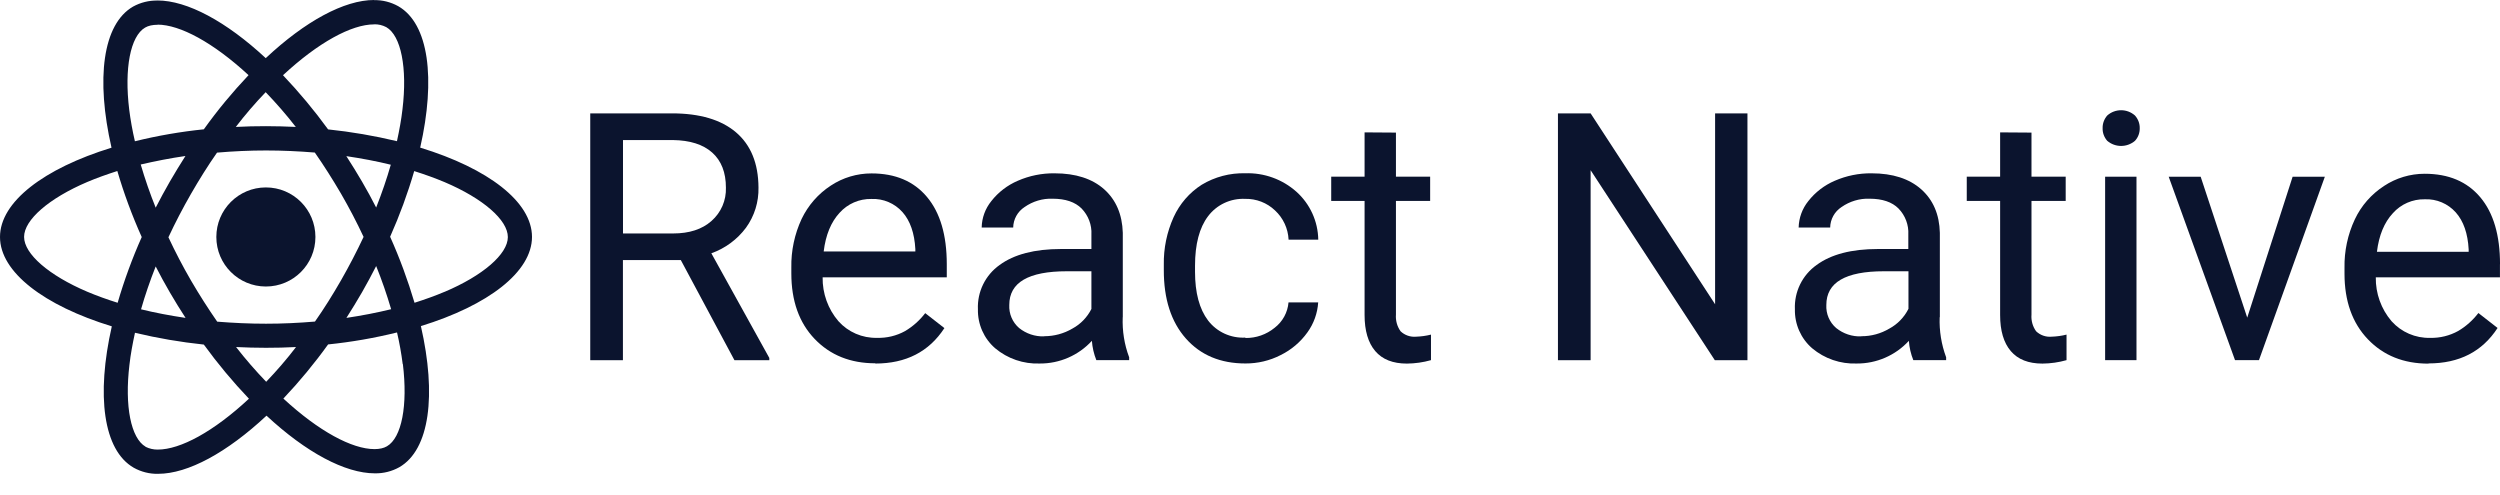 <svg width="101" height="20" viewBox="0 0 101 20" fill="none" xmlns="http://www.w3.org/2000/svg">
<path d="M21.493 9.574C21.493 8.149 19.712 6.801 16.976 5.964C17.608 3.179 17.326 0.96 16.09 0.251C15.789 0.084 15.451 -0.003 15.108 0.006V0.982C15.281 0.976 15.451 1.016 15.606 1.097C16.201 1.438 16.462 2.739 16.26 4.415C16.214 4.827 16.133 5.261 16.037 5.704C15.12 5.484 14.194 5.326 13.255 5.227C12.697 4.459 12.087 3.727 11.433 3.039C12.861 1.713 14.203 0.985 15.114 0.985V0C13.909 0 12.331 0.855 10.736 2.349C9.143 0.868 7.563 0.019 6.361 0.019V0.995C7.269 0.995 8.613 1.716 10.042 3.036C9.391 3.724 8.787 4.452 8.235 5.224C7.297 5.32 6.367 5.481 5.45 5.707C5.348 5.27 5.273 4.843 5.221 4.437C5.016 2.764 5.267 1.462 5.862 1.115C5.992 1.038 6.166 1.001 6.367 1.001V0.022C6.02 0.015 5.679 0.099 5.376 0.266C4.146 0.976 3.87 3.188 4.505 5.967C1.775 6.807 0 8.155 0 9.574C0 10.993 1.782 12.347 4.517 13.184C3.885 15.969 4.167 18.187 5.404 18.897C5.704 19.064 6.045 19.151 6.389 19.142C7.594 19.142 9.171 18.283 10.767 16.793C12.362 18.274 13.94 19.123 15.145 19.123C15.492 19.129 15.833 19.043 16.133 18.875C17.363 18.166 17.639 15.953 17.004 13.174C19.721 12.338 21.493 10.987 21.493 9.568V9.574ZM15.789 6.652C15.628 7.216 15.427 7.802 15.197 8.384C15.018 8.034 14.829 7.684 14.624 7.334C14.42 6.984 14.209 6.643 13.992 6.308C14.615 6.401 15.213 6.513 15.789 6.655V6.652ZM13.781 11.318C13.441 11.91 13.091 12.471 12.725 12.991C12.071 13.047 11.411 13.078 10.745 13.078C10.079 13.078 9.422 13.047 8.775 12.995C8.412 12.471 8.056 11.916 7.715 11.331C7.383 10.758 7.08 10.175 6.804 9.586C7.077 9.001 7.383 8.412 7.712 7.839C8.053 7.247 8.403 6.686 8.768 6.166C9.422 6.11 10.082 6.079 10.748 6.079C11.414 6.079 12.071 6.11 12.719 6.163C13.081 6.683 13.434 7.238 13.778 7.826C14.11 8.4 14.414 8.982 14.689 9.571C14.414 10.156 14.11 10.742 13.781 11.318ZM15.197 10.748C15.427 11.318 15.628 11.901 15.802 12.492C15.228 12.632 14.624 12.75 13.995 12.843C14.209 12.505 14.423 12.161 14.627 11.805C14.832 11.448 15.018 11.098 15.197 10.748ZM10.754 15.424C10.324 14.977 9.918 14.51 9.537 14.02C9.93 14.039 10.333 14.051 10.742 14.051C11.151 14.051 11.56 14.042 11.96 14.02C11.585 14.51 11.182 14.977 10.754 15.424ZM7.495 12.843C6.872 12.75 6.274 12.638 5.698 12.496C5.859 11.932 6.06 11.346 6.29 10.764C6.469 11.114 6.658 11.464 6.863 11.814C7.067 12.164 7.278 12.508 7.495 12.84V12.843ZM10.733 3.724C11.163 4.17 11.569 4.638 11.95 5.128C11.557 5.109 11.154 5.097 10.745 5.097C10.336 5.097 9.927 5.106 9.527 5.128C9.902 4.638 10.305 4.17 10.733 3.724ZM7.492 6.302C7.278 6.64 7.064 6.984 6.86 7.34C6.655 7.696 6.469 8.04 6.29 8.39C6.06 7.82 5.859 7.238 5.685 6.646C6.262 6.513 6.866 6.392 7.492 6.302ZM3.526 11.786C1.974 11.126 0.973 10.259 0.973 9.571C0.973 8.883 1.977 8.012 3.526 7.352C3.904 7.191 4.313 7.046 4.74 6.909C5.007 7.82 5.338 8.713 5.726 9.577C5.342 10.438 5.016 11.328 4.753 12.232C4.319 12.096 3.907 11.947 3.526 11.786ZM5.884 18.048C5.289 17.707 5.029 16.406 5.23 14.733C5.276 14.321 5.357 13.887 5.453 13.444C6.37 13.664 7.297 13.822 8.235 13.921C8.793 14.689 9.403 15.421 10.057 16.108C8.629 17.438 7.287 18.163 6.376 18.163C6.206 18.166 6.036 18.128 5.881 18.051L5.884 18.048ZM16.276 14.708C16.48 16.381 16.229 17.682 15.634 18.029C15.504 18.107 15.331 18.144 15.129 18.144C14.221 18.144 12.877 17.422 11.448 16.102C12.099 15.414 12.703 14.683 13.255 13.915C14.194 13.819 15.123 13.658 16.04 13.431C16.139 13.853 16.214 14.277 16.269 14.708H16.276ZM17.961 11.789C17.583 11.95 17.171 12.096 16.747 12.232C16.477 11.321 16.149 10.429 15.761 9.565C16.145 8.703 16.471 7.817 16.734 6.912C17.168 7.049 17.58 7.197 17.964 7.359C19.517 8.019 20.517 8.889 20.517 9.577C20.517 10.265 19.51 11.136 17.958 11.792L17.961 11.789Z" fill="#0B142E"/>
<path d="M10.742 11.575C11.848 11.575 12.743 10.68 12.743 9.574C12.743 8.468 11.848 7.572 10.742 7.572C9.636 7.572 8.74 8.468 8.74 9.574C8.74 10.68 9.636 11.575 10.742 11.575Z" fill="#0B142E"/>
<path d="M28.741 10.232C29.299 10.033 29.785 9.674 30.138 9.2C30.479 8.729 30.656 8.159 30.643 7.576C30.637 6.6 30.334 5.857 29.733 5.345C29.131 4.834 28.27 4.58 27.145 4.58H23.846V14.551H25.166V10.507H27.505L29.671 14.551H31.08V14.461L28.738 10.232H28.741ZM27.189 9.432H25.169V5.658H27.183C27.877 5.668 28.403 5.835 28.772 6.163C29.141 6.492 29.327 6.966 29.327 7.579C29.345 8.094 29.131 8.589 28.744 8.927C28.363 9.265 27.846 9.432 27.192 9.432H27.189Z" fill="#0B142E"/>
<path d="M38.25 10.677C38.25 9.497 37.983 8.592 37.45 7.957C36.918 7.322 36.171 7.006 35.207 7.006C34.622 7.006 34.052 7.176 33.565 7.498C33.054 7.83 32.648 8.298 32.385 8.846C32.1 9.46 31.957 10.132 31.97 10.811V11.043C31.97 12.152 32.282 13.035 32.911 13.692C33.54 14.349 34.358 14.677 35.362 14.677V14.687C36.602 14.687 37.531 14.21 38.154 13.255L37.379 12.651C37.156 12.942 36.88 13.19 36.564 13.376C36.217 13.568 35.824 13.661 35.43 13.649C34.836 13.664 34.265 13.416 33.872 12.976C33.45 12.484 33.224 11.852 33.234 11.204H38.25V10.677ZM36.983 10.16H33.277C33.358 9.491 33.574 8.97 33.918 8.598C34.244 8.233 34.715 8.028 35.204 8.038C35.681 8.016 36.146 8.214 36.462 8.571C36.772 8.921 36.945 9.419 36.98 10.064V10.16H36.983Z" fill="#0B142E"/>
<path d="M45.361 12.815V9.407C45.339 8.663 45.088 8.077 44.608 7.647C44.127 7.219 43.458 7.002 42.603 7.002C42.092 6.996 41.587 7.098 41.119 7.303C40.701 7.482 40.332 7.764 40.05 8.124C39.805 8.427 39.666 8.802 39.66 9.193H40.933C40.939 8.858 41.11 8.548 41.392 8.365C41.723 8.133 42.123 8.012 42.526 8.028C43.043 8.028 43.434 8.161 43.697 8.424C43.969 8.706 44.115 9.087 44.093 9.478V10.06H42.863C41.801 10.06 40.973 10.274 40.385 10.705C39.808 11.114 39.477 11.789 39.508 12.496C39.495 13.097 39.749 13.676 40.205 14.07C40.707 14.491 41.348 14.711 42.005 14.686C42.804 14.692 43.573 14.358 44.112 13.769C44.131 14.036 44.193 14.299 44.292 14.55H45.618V14.435C45.423 13.918 45.336 13.366 45.358 12.815H45.361ZM44.096 12.477C43.926 12.815 43.657 13.097 43.322 13.276C42.978 13.478 42.588 13.583 42.191 13.583L42.182 13.589C41.816 13.602 41.457 13.481 41.172 13.252C40.902 13.019 40.757 12.675 40.775 12.319C40.775 11.411 41.55 10.959 43.102 10.959H44.093V12.474L44.096 12.477Z" fill="#0B142E"/>
<path d="M50.315 13.655C50.746 13.661 51.161 13.515 51.495 13.243C51.818 12.995 52.022 12.623 52.056 12.217H53.255C53.227 12.654 53.076 13.075 52.819 13.429C52.54 13.819 52.168 14.135 51.737 14.346C51.297 14.572 50.808 14.687 50.315 14.684C49.305 14.684 48.502 14.346 47.908 13.674C47.313 13.001 47.015 12.078 47.018 10.907V10.696C47.006 10.033 47.142 9.376 47.415 8.772C47.66 8.236 48.053 7.78 48.549 7.464C49.079 7.145 49.689 6.984 50.309 7C51.068 6.975 51.808 7.241 52.375 7.746C52.927 8.242 53.246 8.942 53.258 9.683H52.059C52.038 9.234 51.843 8.809 51.511 8.502C51.189 8.193 50.755 8.025 50.306 8.034C49.72 8.007 49.159 8.267 48.806 8.735C48.456 9.196 48.279 9.863 48.279 10.739V10.978C48.279 11.83 48.456 12.487 48.806 12.948C49.162 13.413 49.726 13.67 50.312 13.639L50.318 13.655H50.315Z" fill="#0B142E"/>
<path d="M56.396 5.354V7.138H57.778V8.118H56.396V12.709C56.378 12.948 56.443 13.187 56.582 13.382C56.749 13.543 56.979 13.623 57.211 13.602C57.413 13.595 57.614 13.568 57.812 13.518V14.55C57.496 14.64 57.168 14.686 56.839 14.689C56.275 14.689 55.848 14.522 55.56 14.184C55.272 13.846 55.129 13.357 55.129 12.728V8.118H53.781V7.138H55.129V5.348L56.393 5.357L56.396 5.354Z" fill="#0B142E"/>
<path d="M70.597 14.551H69.278L64.261 6.876V14.551H62.941V4.58H64.261L69.29 12.292V4.58H70.597V14.551Z" fill="#0B142E"/>
<path d="M78.37 12.815V9.407C78.351 8.663 78.1 8.077 77.617 7.647C77.133 7.219 76.464 7.002 75.612 7.002C75.101 6.996 74.596 7.098 74.125 7.303C73.707 7.482 73.338 7.764 73.056 8.124C72.811 8.427 72.675 8.802 72.665 9.193H73.939C73.945 8.858 74.116 8.548 74.397 8.365C74.729 8.133 75.129 8.012 75.531 8.028C76.046 8.028 76.439 8.161 76.7 8.424C76.972 8.703 77.118 9.087 77.096 9.478V10.06H75.866C74.803 10.06 73.979 10.274 73.391 10.705C72.814 11.114 72.483 11.789 72.514 12.496C72.501 13.097 72.755 13.676 73.211 14.07C73.713 14.491 74.354 14.711 75.011 14.686C75.81 14.692 76.579 14.358 77.118 13.769C77.136 14.036 77.198 14.299 77.298 14.55H78.624V14.435C78.432 13.918 78.342 13.366 78.363 12.815H78.37ZM77.102 12.477C76.932 12.815 76.662 13.097 76.328 13.276C75.987 13.478 75.597 13.586 75.2 13.583V13.589C74.831 13.605 74.469 13.484 74.181 13.252C73.911 13.019 73.765 12.675 73.784 12.319C73.784 11.411 74.559 10.959 76.111 10.959H77.102V12.474V12.477Z" fill="#0B142E"/>
<path d="M82.072 5.354V7.138H83.454V8.118H82.072V12.709C82.053 12.948 82.118 13.187 82.258 13.382C82.425 13.543 82.654 13.623 82.887 13.602C83.088 13.595 83.29 13.568 83.488 13.518V14.55C83.172 14.64 82.844 14.686 82.515 14.689C81.951 14.689 81.524 14.522 81.236 14.184C80.947 13.846 80.805 13.357 80.805 12.728V8.118H79.457V7.138H80.805V5.348L82.069 5.357L82.072 5.354Z" fill="#0B142E"/>
<path d="M86.314 7.139H85.047V14.55H86.314V7.139Z" fill="#0B142E"/>
<path d="M84.946 5.184C84.939 4.995 85.008 4.809 85.132 4.667C85.451 4.382 85.934 4.382 86.253 4.667C86.38 4.809 86.451 4.995 86.445 5.184C86.448 5.37 86.38 5.553 86.253 5.689C85.931 5.965 85.454 5.965 85.132 5.689C85.008 5.547 84.939 5.364 84.946 5.175V5.184Z" fill="#0B142E"/>
<path d="M90.788 12.833L92.622 7.139H93.924L91.262 14.55H90.295L87.615 7.139H88.907L90.788 12.833Z" fill="#0B142E"/>
<path d="M101.001 10.679C101.001 9.508 100.738 8.606 100.205 7.971C99.672 7.336 98.922 7.02 97.958 7.02C97.373 7.02 96.803 7.19 96.316 7.512C95.805 7.844 95.396 8.308 95.136 8.86C94.848 9.473 94.705 10.146 94.718 10.824V11.057C94.718 12.166 95.034 13.049 95.662 13.706C96.291 14.363 97.106 14.691 98.113 14.691V14.682C99.353 14.682 100.282 14.205 100.902 13.25L100.127 12.646C99.904 12.937 99.628 13.185 99.312 13.371C98.965 13.563 98.575 13.659 98.178 13.65C97.584 13.665 97.013 13.418 96.62 12.978C96.198 12.485 95.972 11.853 95.982 11.205H100.998V10.679H101.001ZM99.734 10.174H96.028C96.109 9.504 96.326 8.984 96.673 8.612C96.998 8.246 97.469 8.042 97.958 8.051C98.439 8.03 98.9 8.228 99.216 8.584C99.526 8.934 99.7 9.433 99.734 10.078V10.174Z" fill="#0B142E"/>
</svg>
